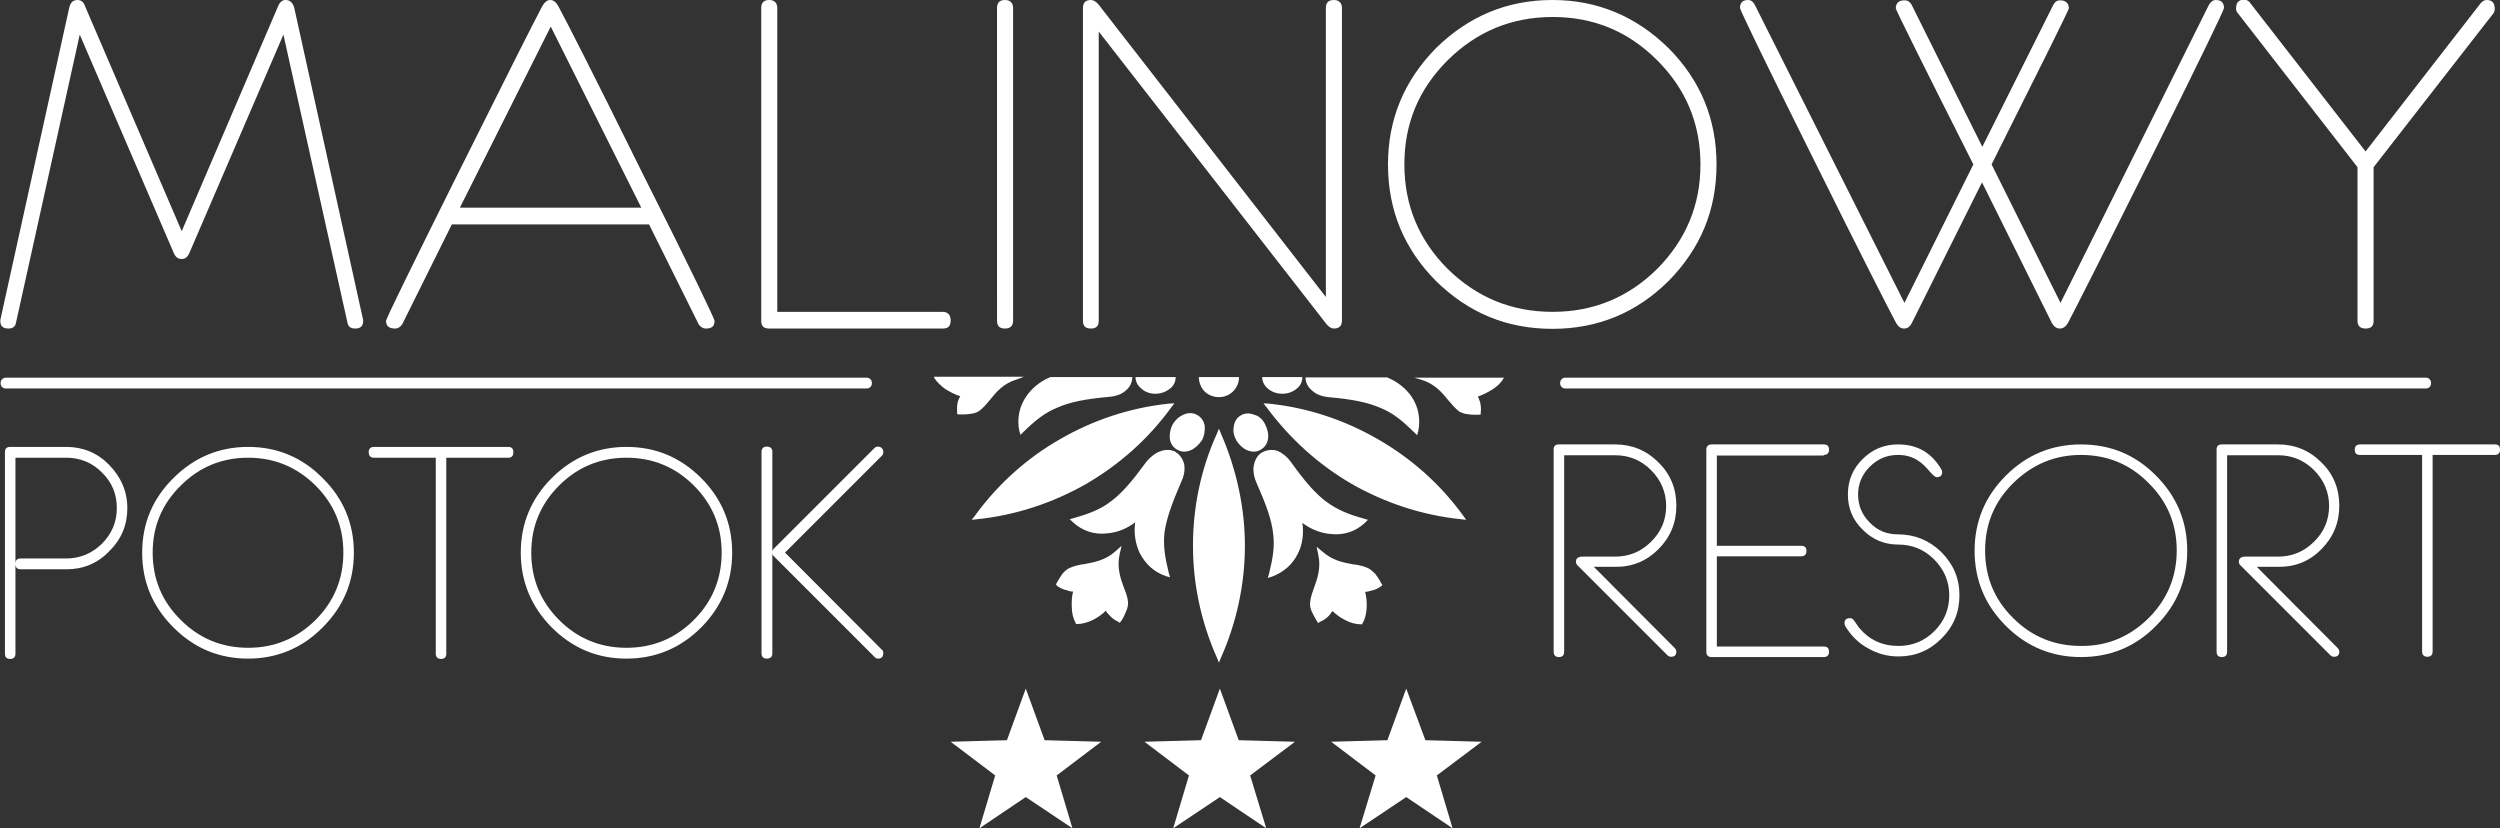 <?xml version="1.0" encoding="utf-8"?>
<!-- Generator: Adobe Illustrator 27.1.1, SVG Export Plug-In . SVG Version: 6.00 Build 0)  -->
<svg version="1.1" id="Layer_1" xmlns="http://www.w3.org/2000/svg" xmlns:xlink="http://www.w3.org/1999/xlink" x="0px" y="0px"
	 viewBox="0 0 808.9 268" style="enable-background:new 0 0 808.9 268;" xml:space="preserve">
<rect x="0" y="0" width="808.9" height="268" fill="#333333" stroke="none"/>
<g>
	<g>
		<path style="fill:#FFFFFF;" d="M536.6,177.7c3.9-3.9,5.8-8.6,5.8-14.1c0-5.5-1.9-10.2-5.8-14c-3.9-3.9-8.6-5.8-14-5.8h-18.2
			c-1.1,0-1.7,0.5-1.7,1.6v65.5c0,1.1,0.6,1.7,1.7,1.7c1.1,0,1.7-0.6,1.7-1.7v-63.6h16.5c4.5,0,8.4,1.6,11.6,4.8
			c3.2,3.2,4.9,7.1,4.9,11.6c0,4.5-1.6,8.4-4.9,11.6c-3.2,3.2-7.1,4.8-11.6,4.8H512c-1.4,0-2.1,0.6-2.1,1.7c0,0.5,0.3,1,0.8,1.4
			l28.8,28.8c0.4,0.4,0.8,0.5,1.2,0.5c1.2,0,1.7-0.6,1.7-1.7c0-0.4-0.2-0.8-0.6-1.2l-26.1-26.2h6.8
			C528,183.5,532.7,181.6,536.6,177.7z"/>
		<path style="fill:#FFFFFF;" d="M807.2,143.8h-43.6c-1.1,0-1.7,0.6-1.7,1.7c0,1.2,0.6,1.7,1.7,1.7h20.1v63.6c0,1.1,0.6,1.7,1.7,1.7
			c1.1,0,1.7-0.6,1.7-1.7v-63.6h20.1c1.1,0,1.7-0.6,1.7-1.7C808.9,144.3,808.4,143.8,807.2,143.8z"/>
		<path style="fill:#FFFFFF;" d="M590.1,147.2c1.1,0,1.7-0.6,1.7-1.7c0-1.2-0.6-1.7-1.7-1.7h-36.3c-1.1,0-1.7,0.6-1.7,1.7v65.4
			c0,1.1,0.6,1.7,1.7,1.7h36.3c1.1,0,1.7-0.6,1.7-1.7c0-1.2-0.6-1.7-1.7-1.7h-34.6v-29.2h27.3c1.1,0,1.7-0.6,1.7-1.7
			c0-1.2-0.6-1.7-1.7-1.7h-27.3v-29.2H590.1z"/>
		<path style="fill:#FFFFFF;" d="M751.1,177.7c3.9-3.9,5.8-8.6,5.8-14.1c0-5.5-1.9-10.2-5.8-14c-3.9-3.9-8.6-5.8-14-5.8h-18.2
			c-1.1,0-1.7,0.5-1.7,1.6v65.5c0,1.1,0.6,1.7,1.7,1.7c1.1,0,1.7-0.6,1.7-1.7v-63.6h16.5c4.5,0,8.4,1.6,11.6,4.8
			c3.2,3.2,4.9,7.1,4.9,11.6c0,4.5-1.6,8.4-4.9,11.6c-3.2,3.2-7.1,4.8-11.6,4.8h-10.6c-1.4,0-2.1,0.6-2.1,1.7c0,0.5,0.3,1,0.8,1.4
			L754,212c0.4,0.4,0.8,0.5,1.2,0.5c1.2,0,1.7-0.6,1.7-1.7c0-0.4-0.2-0.8-0.6-1.2l-26.1-26.2h6.8
			C742.6,183.5,747.3,181.6,751.1,177.7z"/>
		<path style="fill:#FFFFFF;" d="M614.1,172.9c-3.6,0-6.6-1.2-9.1-3.8c-2.5-2.5-3.8-5.5-3.8-9.1c0-3.5,1.3-6.5,3.8-9
			c2.5-2.5,5.5-3.8,9.1-3.8c2.5,0,4.7,0.6,6.6,1.9c1.1,0.7,2.4,1.9,3.7,3.5c1.1,1.2,1.8,1.8,2.2,1.8c1.2,0,1.8-0.5,1.8-1.7
			c0-0.3-0.1-0.6-0.3-0.9c-3.2-5.4-7.8-8-14-8c-4.5,0-8.3,1.6-11.5,4.8c-3.2,3.2-4.7,7-4.7,11.4c0,4.5,1.6,8.3,4.8,11.4
			c3.2,3.2,7,4.8,11.5,4.8c4.5,0,8.4,1.6,11.6,4.8s4.9,7.1,4.9,11.6c0,4.5-1.6,8.4-4.8,11.6c-3.2,3.2-7.1,4.8-11.6,4.8
			c-5.2,0-9.4-1.9-12.7-5.8c-0.7-1-1.3-1.8-1.6-2.3c-0.4-0.6-0.9-0.9-1.4-0.9c-1.2,0-1.8,0.6-1.8,1.6c0,0.3,0.1,0.6,0.2,0.9
			c1.8,3,4.2,5.5,7.3,7.2c3.1,1.8,6.4,2.7,9.9,2.7c5.5,0,10.1-1.9,14-5.8c3.9-3.9,5.8-8.5,5.8-14c0-5.5-2-10.1-5.9-14
			C624.2,174.8,619.5,172.9,614.1,172.9z"/>
		<path style="fill:#FFFFFF;" d="M673.3,143.8c-9.5,0-17.6,3.4-24.3,10.1c-6.7,6.7-10.1,14.8-10.1,24.3c0,9.5,3.4,17.6,10.1,24.3
			c6.7,6.7,14.8,10.1,24.3,10.1c9.5,0,17.6-3.3,24.3-10.1c6.7-6.7,10.1-14.8,10.1-24.3c0-9.5-3.4-17.6-10.1-24.3
			C690.9,147.1,682.8,143.8,673.3,143.8z M695.2,200c-6.1,6-13.4,9.1-21.9,9c-8.6,0-15.9-3-21.9-9c-6.1-6-9.1-13.3-9.1-21.9
			c0-8.5,3-15.8,9.1-21.8c6.1-6,13.4-9.1,21.9-9.1c8.6,0,15.9,3,21.9,9.1c6.1,6,9.1,13.3,9.1,21.8C704.3,186.7,701.2,194,695.2,200z
			"/>
	</g>
	<path style="fill-rule:evenodd;clip-rule:evenodd;fill:#FFFFFF;" d="M373.8,127.4c-1.7,0-3.4-0.6-4.4-1.6c-1.3-1-2-2.3-2-3.8h13
		c0,1.6-0.7,2.9-1.9,3.8C377.2,126.8,375.6,127.4,373.8,127.4z M424.7,126.5c-1.6-1.2-2.3-2.9-2.3-4.4h26.5h-0.1
		c3.4,1.4,6.1,3.6,7.9,6.2c2.2,3.2,3,7.2,2.2,11.2l-0.4,1.3l-1-1c-3.8-3.7-6.8-6.2-10.8-7.8c-4.1-1.8-9-2.8-16.8-3.5
		C427.7,128.3,425.9,127.6,424.7,126.5z M427.8,178.4c3.4,3,6.8,3.6,10,4.2c1.9,0.2,3.6,0.6,5,1.3c0.7,0.4,1.4,1,2.2,1.8
		c0.6,0.8,1.3,1.8,1.9,3l0.4,0.6l-0.6,0.5c-1,0.7-2,1.1-3,1.3c-0.7,0.2-1.3,0.4-2,0.4c0.4,1.4,0.6,3.4,0.5,5.2
		c-0.1,1.8-0.5,3.6-1.3,4.9l-0.2,0.4h-0.4c-1.6,0-3.4-0.5-4.9-1.3c-1.7-0.8-3.1-1.9-4.3-3c-0.4,0.6-0.7,1.1-1.2,1.6
		c-0.7,0.8-1.7,1.4-2.8,1.9l-0.6,0.4l-0.4-0.6c-0.7-1.2-1.3-2.3-1.7-3.2s-0.6-1.9-0.5-2.8c0.1-1.6,0.7-3.2,1.3-4.9
		c1.1-3,2.3-6.5,1.3-10.8l-0.5-2.4L427.8,178.4z M405.7,150.5c0.4-1.9,1.3-3.4,2.8-4.2c1.4-0.7,3.1-1,4.9-0.4c1.4,0.6,3,1.8,4.3,3.6
		c4.6,6.4,7.9,10.2,11.4,12.8c3.5,2.6,7.1,4.1,12.2,5.5l1.3,0.4l-1,1c-3,2.8-6.8,4-10.8,3.6c-3.1-0.2-6.5-1.4-9.4-3.6
		c0.5,3.6,0,7-1.4,9.8c-1.7,3.6-4.7,6.2-8.5,7.6l-1.3,0.4l0.4-1.3c1.3-5.3,1.9-9.1,1.3-13.3c-0.5-4.3-2.2-9.1-5.4-16.3
		C405.6,154,405.4,152,405.7,150.5z M362.3,179.2c-1,4.3,0.2,7.8,1.3,10.8c0.7,1.7,1.3,3.4,1.4,4.9c0,0.8-0.1,1.8-0.6,2.8
		c-0.4,1-0.8,2-1.6,3.2l-0.5,0.6l-0.6-0.4c-1.1-0.5-1.9-1.1-2.6-1.9c-0.5-0.5-1-1-1.3-1.6c-1.1,1.1-2.6,2.2-4.2,3
		c-1.7,0.8-3.4,1.3-4.9,1.3h-0.5l-0.2-0.4c-0.7-1.3-1.2-3.1-1.2-4.9c-0.1-1.8,0-3.7,0.4-5.2c-0.7,0-1.3-0.1-1.9-0.4
		c-1.1-0.2-2-0.6-3.1-1.3l-0.5-0.5l0.2-0.6c0.7-1.2,1.3-2.2,1.9-3c0.7-0.8,1.4-1.4,2.2-1.8c1.6-0.7,3.2-1.1,5-1.3
		c3.1-0.6,6.7-1.2,10-4.2l1.9-1.7L362.3,179.2z M437.4,156.6c-10.7-6.2-20-14.6-27.5-24.7l-1.1-1.4l1.8,0.1
		c12.5,1.3,24.5,5.3,35.2,11.5c10.7,6.1,20.2,14.5,27.6,24.7l1,1.4l-1.7-0.2C460.1,166.7,448.1,162.7,437.4,156.6z M375.5,146
		c1.8-0.7,3.5-0.5,4.9,0.2v0.1c1.4,0.8,2.4,2.3,2.8,4.1c0.2,1.6,0,3.4-1,5.5c-3.1,7.2-4.8,12-5.4,16.3c-0.5,4.2,0.1,8,1.4,13.3
		l0.4,1.3l-1.4-0.4c-3.8-1.3-6.7-4-8.5-7.6c-1.3-2.9-1.9-6.2-1.4-9.8c-2.9,2.2-6.1,3.4-9.4,3.6c-3.8,0.4-7.7-0.8-10.7-3.6l-1.1-1
		l1.4-0.4c5-1.4,8.8-2.9,12.1-5.5c3.5-2.6,6.8-6.5,11.4-12.8C372.4,147.7,373.9,146.5,375.5,146z M328.9,122.8
		c-4.3,1.3-6.6,4.1-8.6,6.6c-1.2,1.4-2.3,2.8-3.7,3.7c-0.6,0.4-1.6,0.7-2.6,0.8c-1,0.2-2.2,0.2-3.6,0.2l-0.7-0.1v-0.6
		c-0.1-1.3,0-2.4,0.2-3.4c0.2-0.6,0.5-1.3,0.8-1.8c-1.6-0.5-3.2-1.3-4.8-2.3c-1.4-1-2.8-2.3-3.6-3.6l-0.1-0.4h28.9h0.2L328.9,122.8z
		 M421.4,122L421.4,122c0,1.6-0.7,2.9-1.9,3.8c-1.2,1-2.8,1.6-4.6,1.6c-1.8,0-3.4-0.6-4.6-1.6c-1.2-1-1.9-2.3-1.9-3.8H421.4z
		 M386,176.6c0-12.4,2.5-24.7,7.7-36.2l0.7-1.7l0.7,1.7c5,11.5,7.7,23.9,7.7,36.2c0,12.2-2.6,24.6-7.7,36.1l-0.7,1.7l-0.7-1.7
		C388.6,201.2,386,188.9,386,176.6z M366.4,122L366.4,122c-0.1,1.7-0.7,3.2-2.2,4.4c-1.2,1.1-3,1.8-5.3,2
		c-7.8,0.7-12.8,1.7-16.8,3.5c-4,1.6-7.1,4.1-10.9,7.8l-1,1l-0.4-1.3c-0.8-4,0-7.9,2.3-11.2c1.8-2.6,4.4-4.8,7.8-6.2h-0.1H366.4z
		 M409.3,137.2c0.8,1.6,1.2,3.2,1,4.7c-0.2,1.6-1.1,2.9-2.4,3.6c-1.2,0.8-2.8,0.8-4.3,0.2c-1.3-0.5-2.6-1.7-3.5-3.1l-0.1-0.2
		c-0.8-1.4-1.1-3-0.8-4.4c0.2-1.6,1-2.9,2.3-3.6c1.3-0.8,2.9-0.8,4.3-0.2C407.2,134.5,408.5,135.6,409.3,137.2z M343,142.1
		c10.7-6.2,22.7-10.2,35.2-11.5l1.8-0.1l-1.1,1.4c-7.3,10.1-16.8,18.5-27.5,24.7c-10.7,6.1-22.7,10.1-35.2,11.4l-1.8,0.2l1.1-1.4
		C322.9,156.6,332.3,148.2,343,142.1z M388.8,142.6c-1,1.4-2.3,2.6-3.6,3.1c-1.4,0.6-3,0.6-4.3-0.2c-1.3-0.7-2.2-2-2.4-3.6
		c-0.1-1.4,0.1-3.1,1-4.7c1-1.6,2.3-2.6,3.6-3.1c1.4-0.6,3-0.6,4.3,0.2c1.3,0.7,2.2,2,2.4,3.6c0.1,1.4-0.1,3-0.8,4.4L388.8,142.6z
		 M394.4,128.5c-1.8,0-3.5-0.7-4.7-1.9c-1.1-1.2-1.8-2.8-1.8-4.6h13c0,1.8-0.7,3.4-1.9,4.6S396.2,128.5,394.4,128.5z M486.6,122h0.1
		l-0.2,0.4c-0.7,1.3-2,2.6-3.6,3.6c-1.6,1-3.2,1.8-4.7,2.3c0.2,0.5,0.5,1.2,0.7,1.8c0.2,1,0.4,2,0.2,3.4v0.6l-0.7,0.1
		c-1.3,0-2.5,0-3.6-0.2c-1.1-0.1-1.9-0.5-2.6-0.8c-1.3-1-2.4-2.3-3.6-3.7c-2-2.5-4.4-5.3-8.6-6.6l-2.4-0.7h0.1H486.6z"/>
	<path style="fill-rule:evenodd;clip-rule:evenodd;fill:#FFFFFF;" d="M807.2,2.8c0,0.5-0.1,1.1-0.5,1.6L768,54.1v49.7
		c0,1.7-0.8,2.5-2.6,2.5c-1.7,0-2.6-0.8-2.6-2.5V54.1L724.1,4.3c-0.5-0.5-0.6-1.1-0.6-1.6c0-1.8,0.8-2.8,2.6-2.8
		c0.8,0,1.6,0.4,2,1.1L765.4,49l37.2-47.9c0.6-0.7,1.2-1.1,2-1.1C806.4,0,807.2,1,807.2,2.8z M719.6,2.6c0,0.6-7.7,16.6-23.3,47.9
		c-15.5,31.1-24.6,49.1-27.2,54c-0.7,1.2-1.6,1.8-2.6,1.8c-1.1,0-1.9-0.6-2.6-1.8L641.3,59l-22.7,45.5c-0.6,1.2-1.4,1.8-2.5,1.8
		s-1.9-0.6-2.6-1.8c-2.6-4.9-11.8-22.9-27.2-54c-15.6-31.3-23.3-47.3-23.3-47.9c0-1.7,0.8-2.6,2.6-2.6c1,0,1.7,0.6,2.2,1.6
		l48.4,96.4l22.3-44.8c-16.7-33.1-25.1-50-25.1-50.5c0-1.7,1-2.6,2.8-2.6c1.1,0,1.8,0.5,2.3,1.4l22.9,46l22.9-45.8
		c0.5-1,1.2-1.6,2.3-1.6c1.8,0,2.8,1,2.8,2.6c0,0.5-8.4,17.4-25,50.5l22.3,44.8l48-96.4c0.6-1,1.3-1.6,2.3-1.6
		C718.8,0,719.6,1,719.6,2.6z M550.2,53.2c0-13.2-4.7-24.4-14-33.7c-9.4-9.4-20.6-14-33.8-14c-13.3,0-24.6,4.7-34,14
		c-9.4,9.4-14,20.5-14,33.7c0,13.2,4.7,24.5,14,33.8c9.4,9.2,20.6,13.9,34,13.9c13.2,0,24.5-4.7,33.8-13.9
		C545.5,77.6,550.2,66.4,550.2,53.2z M555.4,53.2c0,14.8-5.2,27.2-15.5,37.7c-10.4,10.3-22.9,15.5-37.6,15.5
		c-14.8,0-27.2-5.2-37.7-15.5c-10.3-10.4-15.5-22.9-15.5-37.7c0-14.6,5.2-27.1,15.5-37.6C475.1,5.3,487.6,0,502.3,0
		c14.6,0,27.1,5.3,37.6,15.6C550.2,26,555.4,38.5,555.4,53.2z M434.2,103.8c0,1.7-1,2.5-2.6,2.5c-0.8,0-1.6-0.5-2.3-1.3l-73.8-94.8
		v93.6c0,1.7-0.8,2.5-2.5,2.5c-1.8,0-2.6-0.8-2.6-2.5V2.6c0-1.7,0.8-2.6,2.6-2.6c0.8,0,1.6,0.5,2.4,1.4l73.6,94.7V2.6
		c0-1.7,0.8-2.6,2.6-2.6c1.7,0,2.6,1,2.6,2.6V103.8z M327.8,103.8c0,1.7-1,2.5-2.6,2.5c-1.8,0-2.6-0.8-2.6-2.5V2.6
		c0-1.7,0.8-2.6,2.6-2.6c1.7,0,2.6,1,2.6,2.6V103.8z M307.6,103.7c0,1.8-0.8,2.6-2.5,2.6h-56.2c-1.8,0-2.6-0.8-2.6-2.5V2.6
		c0-1.7,0.8-2.6,2.6-2.6c1.7,0,2.6,1,2.6,2.6v98.3H305C306.7,100.9,307.6,101.9,307.6,103.7z M207.5,67.2L178.2,8.6l-29.4,58.6
		H207.5z M231.2,103.8c0,1.7-0.8,2.5-2.8,2.5c-1,0-1.7-0.5-2.3-1.3l-16.1-32.4H210h-63.8L130.1,105c-0.6,0.8-1.3,1.3-2.3,1.3
		c-1.9,0-2.9-0.8-2.9-2.5c0-0.6,7.8-16.6,23.4-47.9c15.5-31.1,24.6-49.1,27.2-54c0.7-1.2,1.6-1.9,2.5-1.9c1.1,0,1.9,0.7,2.6,1.9
		c2.6,4.8,11.8,22.8,27.2,54C223.6,87.2,231.2,103.2,231.2,103.8z M117.5,103.8c0,1.7-0.8,2.5-2.6,2.5c-1.4,0-2.3-0.6-2.5-2
		L91.7,11.2L61.3,81.8c-0.6,1.4-1.4,2-2.5,2c-1.2,0-2-0.6-2.6-2L25.8,11.2L5.2,104.3c-0.2,1.4-1.1,2-2.5,2c-1.8,0-2.6-0.8-2.6-2.5
		c0-0.2,0-0.5,0.1-0.7L22.4,2.5C22.8,0.8,23.6,0,25.1,0c1.2,0,2,0.7,2.5,2.2l31.2,72.6L89.9,2.2C90.5,0.7,91.3,0,92.4,0
		c1.4,0,2.3,0.8,2.8,2.5l22.2,100.6C117.5,103.4,117.5,103.6,117.5,103.8z"/>
	<path style="fill-rule:evenodd;clip-rule:evenodd;fill:#FFFFFF;" d="M285.8,146.3c0,0.5-0.1,0.8-0.5,1.2L254,178.8l31.3,31.4
		c0.4,0.2,0.5,0.7,0.5,1.1c0,1.2-0.6,1.8-1.7,1.8c-0.5,0-0.8-0.2-1.2-0.6L250.4,180c-0.4-0.4-0.5-0.7-0.5-1.2v32.6
		c0,1.1-0.6,1.7-1.8,1.7c-1.1,0-1.7-0.6-1.7-1.7v-65.2c0-1.1,0.6-1.7,1.7-1.7c1.2,0,1.8,0.6,1.8,1.7v32.5c0-0.4,0.1-0.8,0.5-1.2
		l32.5-32.5c0.4-0.4,0.7-0.5,1.2-0.5C285.2,144.6,285.8,145.2,285.8,146.3z M233.5,178.8c0-8.5-3-15.7-9-21.7s-13.3-9-21.8-9
		c-8.5,0-15.8,3-21.8,9s-9,13.2-9,21.7c0,8.5,3,15.8,9,21.8s13.3,9,21.8,9c8.5,0,15.8-3,21.8-9S233.5,187.3,233.5,178.8z
		 M236.9,178.8c0,9.5-3.4,17.5-10,24.2c-6.7,6.7-14.8,10.1-24.2,10.1c-9.5,0-17.5-3.4-24.2-10.1c-6.6-6.7-10-14.8-10-24.2
		c0-9.4,3.4-17.5,10-24.1c6.7-6.7,14.8-10.1,24.2-10.1c9.5,0,17.5,3.4,24.2,10.1C233.5,161.3,236.9,169.4,236.9,178.8z M166.1,146.3
		c0,1.2-0.5,1.8-1.7,1.8h-20v63.4c0,1.1-0.5,1.7-1.7,1.7c-1.1,0-1.7-0.6-1.7-1.7v-63.4h-20c-1.1,0-1.7-0.6-1.7-1.8
		c0-1.1,0.6-1.7,1.7-1.7h43.4C165.6,144.6,166.1,145.2,166.1,146.3z M111.1,178.8c0-8.5-3-15.7-9-21.7c-6.1-6-13.3-9-21.8-9
		s-15.8,3-21.8,9c-6.1,6-9.1,13.2-9.1,21.7c0,8.5,3,15.8,9.1,21.8c6,6,13.3,9,21.8,9s15.7-3,21.8-9
		C108.1,194.6,111.1,187.3,111.1,178.8z M114.5,178.8c0,9.5-3.4,17.5-10.1,24.2c-6.6,6.7-14.8,10.1-24.1,10.1
		c-9.5,0-17.5-3.4-24.2-10.1S46,188.3,46,178.8c0-9.4,3.4-17.5,10.1-24.1c6.7-6.7,14.8-10.1,24.2-10.1c9.4,0,17.5,3.4,24.1,10.1
		C111.1,161.3,114.5,169.4,114.5,178.8z M41.2,164.4c0,5.4-1.9,10.1-5.8,13.9c-3.8,4-8.5,5.9-13.9,5.9H6.7c-1.2,0-1.7-0.6-1.7-1.8
		c0-1.1,0.5-1.7,1.7-1.7h14.8c4.4,0,8.4-1.7,11.5-4.8c3.2-3.2,4.8-7.1,4.8-11.5c0-4.6-1.6-8.4-4.8-11.5c-3.1-3.2-7.1-4.8-11.5-4.8H5
		v63.4c0,1.1-0.6,1.7-1.7,1.7c-1.2,0-1.7-0.6-1.7-1.7v-65.2c0-1.1,0.5-1.7,1.7-1.7h18.1c5.4,0,10.1,1.9,13.9,5.8
		S41.2,158.9,41.2,164.4z"/>
	<polygon style="fill-rule:evenodd;clip-rule:evenodd;fill:#FFFFFF;" points="331.9,222.8 338,239.5 356.3,240 341.9,250.9 347,268 
		331.9,257.9 316.9,268 322,250.9 307.6,240 325.8,239.5 	"/>
	<polygon style="fill-rule:evenodd;clip-rule:evenodd;fill:#FFFFFF;" points="394.7,222.8 400.8,239.5 419,240 404.5,250.9 
		409.7,268 394.7,257.9 379.6,268 384.7,250.9 370.3,240 388.6,239.5 	"/>
	<polygon style="fill-rule:evenodd;clip-rule:evenodd;fill:#FFFFFF;" points="455,222.8 461.2,239.5 479.4,240 464.9,250.9 470,268 
		455,257.9 439.9,268 445.1,250.9 430.7,240 448.9,239.5 	"/>
	<path style="fill-rule:evenodd;clip-rule:evenodd;fill:#FFFFFF;" d="M1.9,122.2h278.5c1,0,1.7,0.7,1.7,1.7v0.1c0,1-0.7,1.7-1.7,1.7
		H1.9c-1,0-1.7-0.7-1.7-1.7v-0.1C0.2,122.9,1,122.2,1.9,122.2z"/>
	<path style="fill-rule:evenodd;clip-rule:evenodd;fill:#FFFFFF;" d="M506.4,122.2H785c0.8,0,1.6,0.7,1.6,1.7v0.1
		c0,1-0.7,1.7-1.6,1.7H506.4c-0.8,0-1.6-0.7-1.6-1.7v-0.1C504.8,122.9,505.6,122.2,506.4,122.2z"/>
</g>
</svg>
